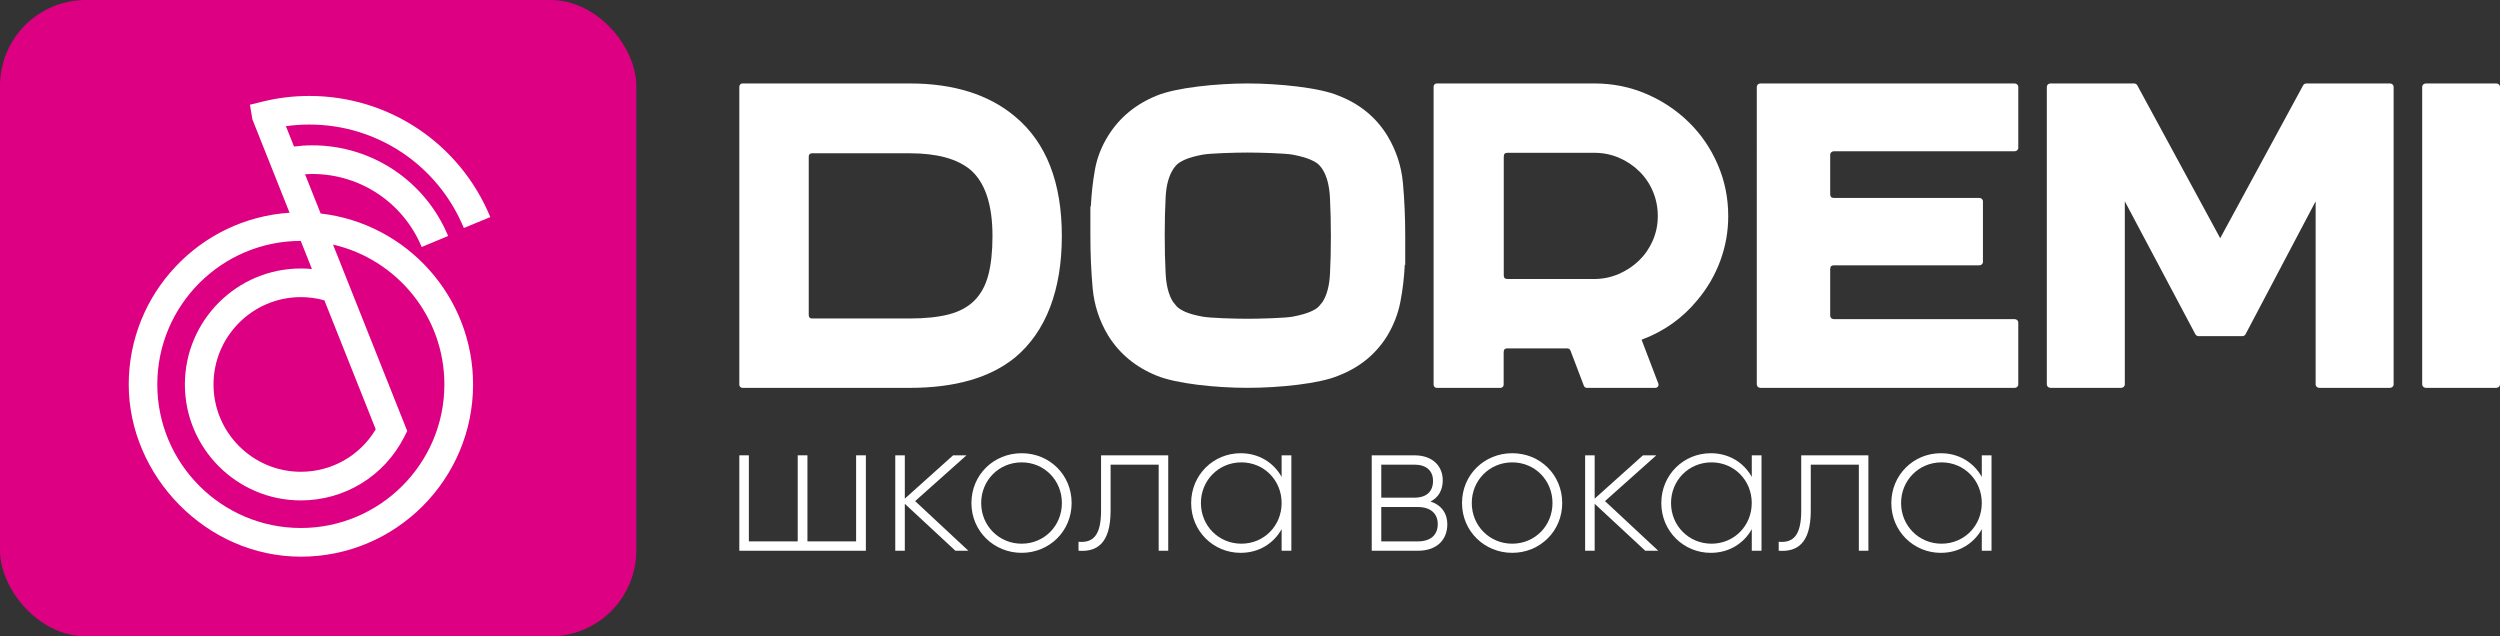 <?xml version="1.0" encoding="UTF-8"?> <svg xmlns="http://www.w3.org/2000/svg" id="_Слой_1" data-name="Слой_1" viewBox="0 0 812.13 206.7"><rect x="0" y="0" width="812.13" height="206.7" fill="#333333" stroke="none"/><defs><style> .cls-1 { fill: #fff; } .cls-2 { fill: #de0082; } </style></defs><g><rect class="cls-2" width="206.7" height="206.7" rx="27.9" ry="27.9"></rect><path class="cls-1" d="M104.16,69.34l-5.07-12.74c.79-.05,1.58-.08,2.37-.08,15.58,0,29.53,9.31,35.53,23.72l8.59-3.58c-7.46-17.89-24.77-29.45-44.12-29.45-1.99,0-3.98.14-5.95.39l-2.63-6.61c2.51-.35,5.06-.53,7.61-.53,22.05,0,41.74,13.19,50.19,33.61l8.6-3.55c-9.89-23.91-32.96-39.35-58.78-39.35-5.11,0-10.19.61-15.11,1.82l-4.19,1.03.79,4.75,12.08,30.34c-29.13,1.91-52.25,26.2-52.25,55.8s25.09,55.93,55.93,55.93,55.93-25.09,55.93-55.93c0-28.67-21.68-52.36-49.51-55.55ZM97.73,171.52c-25.71,0-46.63-20.92-46.63-46.63s20.9-46.61,46.6-46.63l3.63,9.13c-1.19-.11-2.39-.17-3.6-.17-20.77,0-37.67,16.9-37.67,37.67s16.9,37.67,37.67,37.67c14.26,0,27.14-7.92,33.61-20.67l.95-1.87-24.11-60.57c20.69,4.76,36.18,23.32,36.18,45.44,0,25.71-20.92,46.63-46.63,46.63ZM105.38,97.57l16.68,41.9c-5.13,8.56-14.28,13.79-24.33,13.79-15.64,0-28.37-12.73-28.37-28.37s12.73-28.37,28.37-28.37c2.61,0,5.17.35,7.65,1.05Z"></path></g><g><g><path class="cls-1" d="M281.28,147.91v31h-41.11v-31h3.1v27.96h15.87v-27.96h3.16v27.96h15.81v-27.96h3.16Z"></path><path class="cls-1" d="M310.36,178.91l-16.43-15.25v15.25h-3.1v-31h3.1v14.07l15.69-14.07h4.34l-16.68,14.88,17.3,16.12h-4.22Z"></path><path class="cls-1" d="M315.57,163.41c0-9.18,7.25-16.18,16.31-16.18s16.24,7.01,16.24,16.18-7.25,16.18-16.24,16.18-16.31-7.01-16.31-16.18ZM344.96,163.41c0-7.38-5.7-13.21-13.08-13.21s-13.14,5.83-13.14,13.21,5.77,13.21,13.14,13.21,13.08-5.83,13.08-13.21Z"></path><path class="cls-1" d="M379.5,178.91h-3.1v-27.96h-15.62v14.94c0,10.85-4.59,13.45-10.42,13.02v-2.91c4.77.43,7.32-2.11,7.32-10.11v-17.98h21.82v31Z"></path><path class="cls-1" d="M419.5,147.91v31h-3.16v-7.01c-2.6,4.65-7.38,7.69-13.33,7.69-8.8,0-16.06-7.01-16.06-16.18s7.25-16.18,16.06-16.18c5.95,0,10.73,3.04,13.33,7.69v-7.01h3.16ZM416.34,163.41c0-7.38-5.7-13.21-13.08-13.21s-13.14,5.83-13.14,13.21,5.77,13.21,13.14,13.21,13.08-5.83,13.08-13.21Z"></path><path class="cls-1" d="M470.16,170.35c0,4.71-3.1,8.56-9.55,8.56h-15v-31h13.83c6.08,0,9.24,3.6,9.24,8.12,0,3.04-1.3,5.58-3.97,6.88,3.6,1.18,5.46,3.91,5.46,7.44ZM448.71,150.94v10.73h10.73c3.97,0,6.08-1.98,6.08-5.46,0-3.29-2.17-5.27-6.08-5.27h-10.73ZM467.06,170.23c0-3.41-2.36-5.52-6.45-5.52h-11.9v11.16h11.9c4.15,0,6.45-2.11,6.45-5.64Z"></path><path class="cls-1" d="M474.94,163.41c0-9.18,7.25-16.18,16.31-16.18s16.24,7.01,16.24,16.18-7.25,16.18-16.24,16.18-16.31-7.01-16.31-16.18ZM504.33,163.41c0-7.38-5.7-13.21-13.08-13.21s-13.14,5.83-13.14,13.21,5.77,13.21,13.14,13.21,13.08-5.83,13.08-13.21Z"></path><path class="cls-1" d="M534.46,178.91l-16.43-15.25v15.25h-3.1v-31h3.1v14.07l15.69-14.07h4.34l-16.68,14.88,17.3,16.12h-4.22Z"></path><path class="cls-1" d="M572.23,147.91v31h-3.16v-7.01c-2.6,4.65-7.38,7.69-13.33,7.69-8.8,0-16.06-7.01-16.06-16.18s7.25-16.18,16.06-16.18c5.95,0,10.73,3.04,13.33,7.69v-7.01h3.16ZM569.06,163.41c0-7.38-5.7-13.21-13.08-13.21s-13.14,5.83-13.14,13.21,5.77,13.21,13.14,13.21,13.08-5.83,13.08-13.21Z"></path><path class="cls-1" d="M606.95,178.91h-3.1v-27.96h-15.62v14.94c0,10.85-4.59,13.45-10.42,13.02v-2.91c4.77.43,7.32-2.11,7.32-10.11v-17.98h21.82v31Z"></path><path class="cls-1" d="M646.95,147.91v31h-3.16v-7.01c-2.6,4.65-7.38,7.69-13.33,7.69-8.8,0-16.06-7.01-16.06-16.18s7.25-16.18,16.06-16.18c5.95,0,10.73,3.04,13.33,7.69v-7.01h3.16ZM643.79,163.41c0-7.38-5.7-13.21-13.08-13.21s-13.14,5.83-13.14,13.21,5.77,13.21,13.14,13.21,13.08-5.83,13.08-13.21Z"></path></g><g><path class="cls-1" d="M450.67,44.05c2.88,4.78,4.57,9.89,5.07,15.36.5,5.46.75,11.22.75,17.28v9.36h-.15c-.2,4.13-.67,8.13-1.42,11.98-.74,3.86-2.16,7.53-4.25,11.02-3.68,5.97-8.94,10.28-15.8,12.95-6.16,2.66-19.47,3.99-29.6,3.99s-23.24-1.33-29.6-3.99c-6.76-2.75-11.97-7.07-15.65-12.95-2.88-4.77-4.57-9.92-5.07-15.42-.5-5.51-.74-11.25-.74-17.22v-9.36h.15c.2-4.13.65-8.12,1.34-11.98.69-3.86,2.14-7.53,4.32-11.02,3.67-5.87,8.89-10.19,15.65-12.95,6.36-2.66,19.66-3.99,29.6-3.99s23.44,1.33,29.6,3.99c6.86,2.66,12.12,6.98,15.8,12.95ZM432.34,76.69c0-4.41-.1-8.56-.3-12.46-.2-3.9-.99-6.95-2.38-9.16-.2-.37-.57-.85-1.12-1.45-.55-.6-1.52-1.19-2.91-1.79-1.39-.6-3.28-1.12-5.66-1.58-2.38-.46-10.72-.69-14.7-.69s-12.19.23-14.62.69c-2.44.46-4.32.99-5.66,1.58-1.34.6-2.29,1.19-2.83,1.79-.55.6-.92,1.08-1.12,1.45-1.39,2.2-2.19,5.19-2.38,8.95-.2,3.77-.3,7.8-.3,12.12v.28c0,4.41.1,8.56.3,12.46.2,3.9.99,6.95,2.38,9.16.2.28.57.74,1.12,1.38.54.64,1.49,1.26,2.83,1.86,1.34.6,3.23,1.13,5.66,1.58,2.43.46,10.75.69,14.62.69s12.31-.23,14.7-.69c2.38-.46,4.27-.99,5.66-1.58,1.39-.6,2.36-1.22,2.91-1.86.54-.64.92-1.1,1.12-1.38,1.39-2.2,2.18-5.19,2.38-8.95.2-3.76.3-7.85.3-12.26v-.14Z"></path><path class="cls-1" d="M655.64,104.79v20.11c0,.61-.53,1.1-1.19,1.1h-82.56c-.66,0-1.19-.49-1.19-1.1V28.21c0-.61.53-1.1,1.19-1.1h82.56c.66,0,1.19.49,1.19,1.1v19.83c0,.61-.53,1.1-1.19,1.1h-58.72c-.66,0-1.19.49-1.19,1.1v12.82c0,.83.4,1.24,1.19,1.24h47.24c.66,0,1.19.49,1.19,1.1v19.69c0,.61-.53,1.1-1.19,1.1h-47.24c-.8,0-1.19.41-1.19,1.24v15.14c0,.61.53,1.1,1.19,1.1h58.72c.66,0,1.19.49,1.19,1.1Z"></path><path class="cls-1" d="M664.91,124.89V28.21c0-.61.53-1.1,1.19-1.1h27.13c.45,0,.86.24,1.07.61l26.94,49.66,26.94-49.66c.2-.37.61-.61,1.07-.61h27.13c.66,0,1.19.49,1.19,1.1v96.68c0,.61-.53,1.1-1.19,1.1h-22.95c-.66,0-1.19-.49-1.19-1.1v-59.49l-22.77,43.18c-.2.38-.62.62-1.07.62h-14.16c-.45,0-.87-.24-1.07-.62l-22.92-43.18v59.49c0,.61-.53,1.1-1.19,1.1h-22.95c-.66,0-1.19-.49-1.19-1.1Z"></path><path class="cls-1" d="M329.87,37.96c10.05,8.45,15.07,21.36,15.07,38.74s-5.07,30.99-15.21,39.44c-8.08,6.57-19.49,9.86-34.23,9.86h-54.3c-.57,0-1.03-.46-1.03-1.03V28.14c0-.57.46-1.03,1.03-1.03h54.3c14.37,0,25.82,3.62,34.37,10.85ZM295.5,103.46c5.07,0,9.32-.44,12.75-1.34,3.43-.89,6.2-2.39,8.31-4.51s3.61-4.88,4.51-8.31c.89-3.43,1.34-7.63,1.34-12.61,0-10.23-2.39-17.42-7.18-21.55-4.32-3.57-10.89-5.35-19.72-5.35h-31.66c-.75,0-1.13.38-1.13,1.13v51.41c0,.75.37,1.13,1.13,1.13h31.66Z"></path><path class="cls-1" d="M517.92,27.11c5.97,0,11.59,1.13,16.85,3.38,5.26,2.25,9.88,5.33,13.86,9.23,3.98,3.9,7.11,8.48,9.38,13.73,2.27,5.26,3.41,10.85,3.41,16.76,0,4.98-.85,9.79-2.56,14.44-1.71,4.65-4.17,8.9-7.39,12.75-4.83,5.92-10.9,10.24-18.2,12.96l5.44,14.24c.26.67-.24,1.39-.96,1.39h-22.26c-.43,0-.81-.26-.96-.66l-4.3-11.31c-.19-.56-.57-.85-1.14-.85h-19.48c-.76,0-1.14.42-1.14,1.27v10.53c0,.57-.46,1.03-1.03,1.03h-20.7c-.57,0-1.03-.46-1.03-1.03V28.14c0-.57.46-1.03,1.03-1.03h51.15ZM517.78,90.64c2.84,0,5.52-.54,8.03-1.62,2.51-1.08,4.71-2.53,6.61-4.37,1.9-1.83,3.39-3.99,4.48-6.48,1.09-2.49,1.64-5.14,1.64-7.96s-.52-5.47-1.56-7.96c-1.04-2.49-2.51-4.67-4.41-6.55-1.9-1.88-4.1-3.36-6.61-4.44-2.51-1.08-5.19-1.62-8.03-1.62h-28.29c-.76,0-1.14.42-1.14,1.27v38.59c0,.75.38,1.13,1.14,1.13h28.15Z"></path><path class="cls-1" d="M810.94,27.11h-22.9c-.66,0-1.19.51-1.19,1.13v96.62c0,.62.53,1.13,1.19,1.13h22.9c.66,0,1.19-.51,1.19-1.13V28.24c0-.62-.53-1.13-1.19-1.13Z"></path></g></g></svg> 